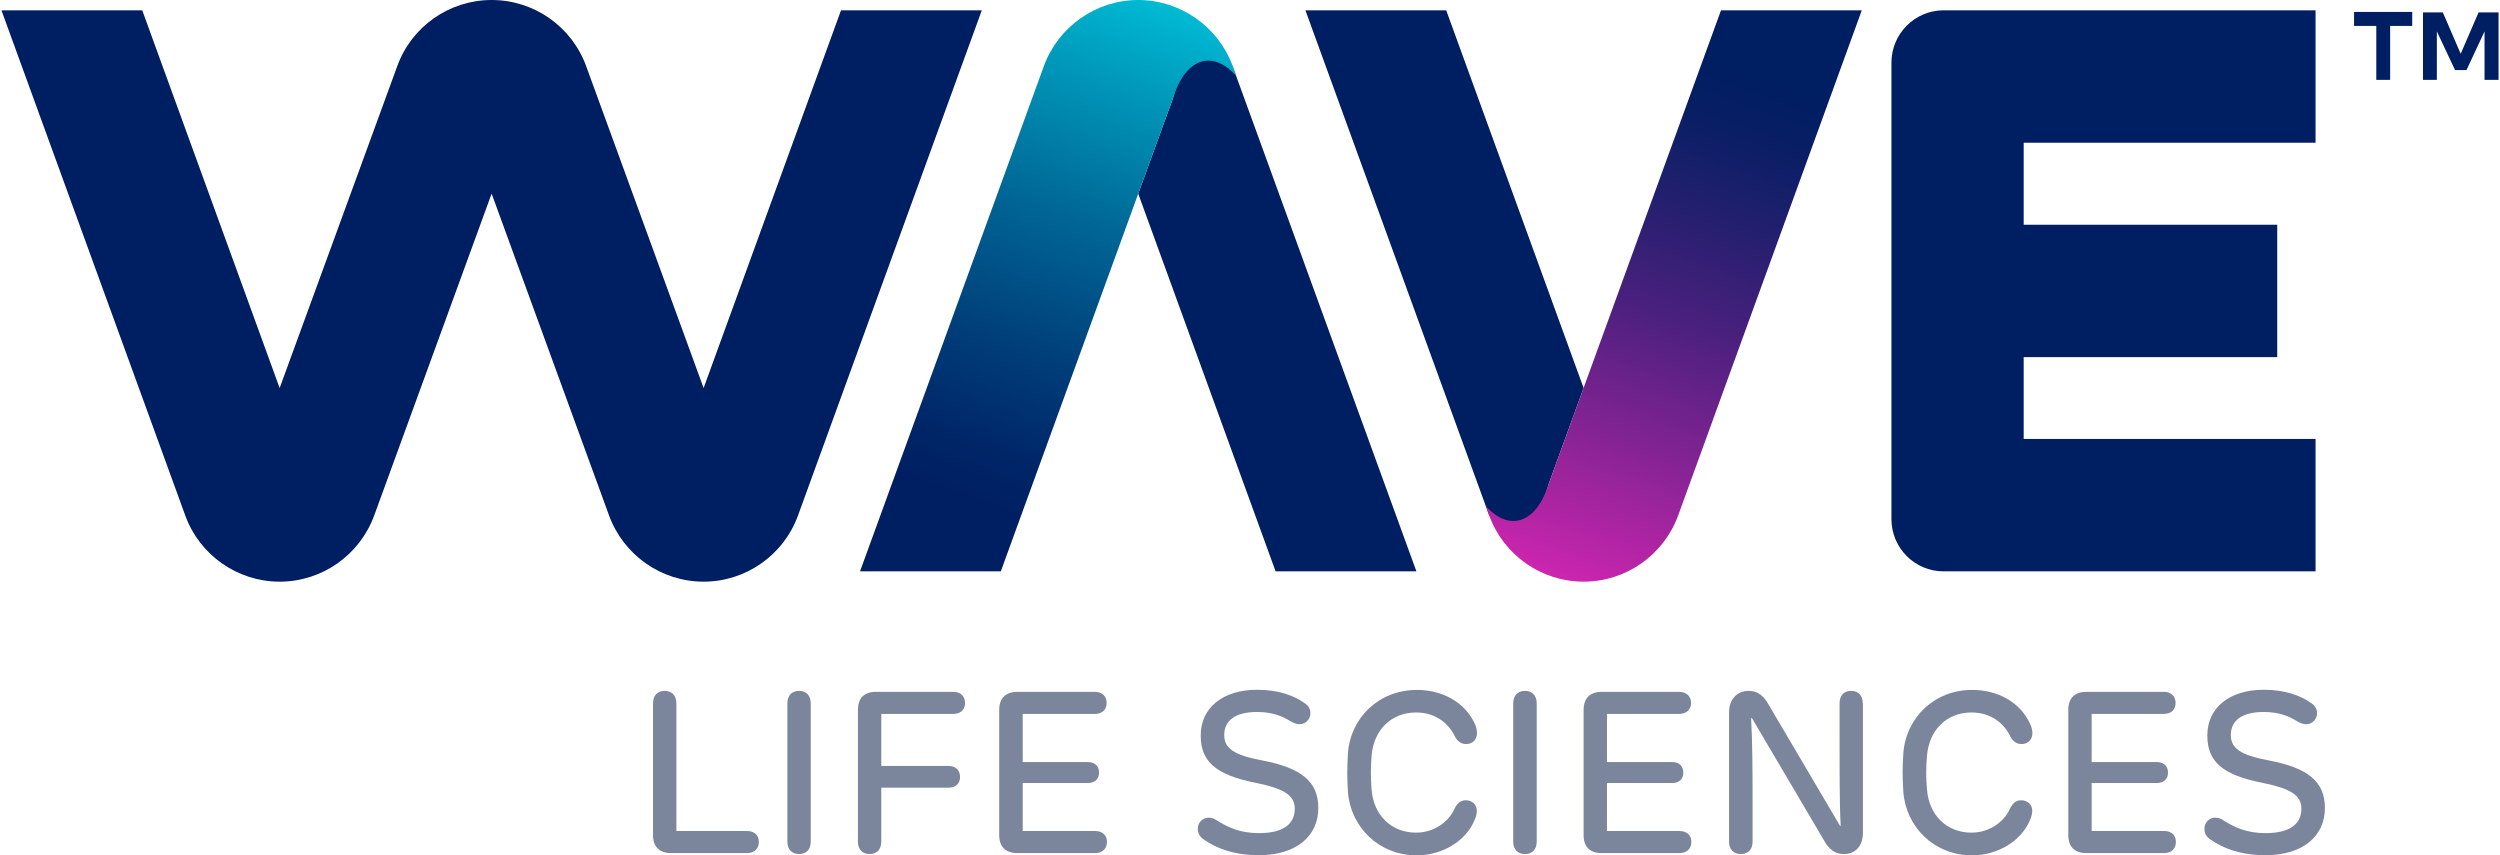 <svg version="1.2" xmlns="http://www.w3.org/2000/svg" viewBox="0 0 1552 531" width="1552" height="531">
	<title>wave</title>
	<defs>
		<linearGradient id="g1" x2="1" gradientUnits="userSpaceOnUse" gradientTransform="matrix(-135.481,372.277,-107.46,-39.107,1102.125,-13.152)">
			<stop offset=".15" stop-color="#001e62"/>
			<stop offset=".24" stop-color="#081e65"/>
			<stop offset=".37" stop-color="#211f6e"/>
			<stop offset=".55" stop-color="#49207d"/>
			<stop offset=".75" stop-color="#802392"/>
			<stop offset=".98" stop-color="#c525ac"/>
			<stop offset="1" stop-color="#cc26af"/>
		</linearGradient>
		<linearGradient id="g2" x2="1" gradientUnits="userSpaceOnUse" gradientTransform="matrix(135.501,-372.277,107.439,39.106,587.582,374.269)">
			<stop offset=".15" stop-color="#001e62"/>
			<stop offset=".25" stop-color="#002668"/>
			<stop offset=".42" stop-color="#003f7a"/>
			<stop offset=".64" stop-color="#006796"/>
			<stop offset=".88" stop-color="#009dbe"/>
			<stop offset="1" stop-color="#00bad3"/>
		</linearGradient>
	</defs>
	<style>
		.s0 { fill: #001e62 } 
		.s1 { fill: url(#g1) } 
		.s2 { fill: url(#g2) } 
		.s3 { fill: #7b859b } 
	</style>
	<path class="s0" d="m924.5 320c17 11.5 31.7 1.2 37-19.8l106.9-293.8-85.3 234.5-85.3-234.5h-87.4z"/>
	<path class="s1" d="m924.5 320c8.9 24.6 32.4 41.1 58.6 41.1 26.3 0 49.7-16.5 58.7-41.1l114-313.6h-87.4l-106.9 293.8c-8.1 25.9-25.4 29.6-39.2 13.8l2.2 6z"/>
	<path class="s0" d="m522.1 6.4l-85.3 234.5-72.9-199.8c-9-24.7-32.4-41.1-58.7-41.1-26.2 0-49.7 16.4-58.6 41.1l-73 199.8-85.3-234.5h-87.4l114.1 313.6c8.9 24.6 32.4 41.1 58.6 41.1 26.3 0 49.7-16.5 58.7-41.1l72.9-199.8 72.9 199.8c9 24.6 32.4 41.1 58.7 41.1 26.2 0 49.7-16.5 58.6-41.1l114.1-313.6h-87.4z"/>
	<path class="s0" d="m765.3 41.1c-17.1-11.5-31.8-1.3-37.1 19.8l-106.9 293.8 85.3-234.5 85.3 234.5h87.4l-114.1-313.6z"/>
	<path class="s0" d="m1437.5 88.6v-82.2h-230.9c-17.9 0-32.4 14.6-32.4 32.5v283.3c0 18 14.5 32.5 32.4 32.5h230.9v-82.2h-181.2v-50.8h157.4v-82.2h-157.4v-50.9h181.2z"/>
	<path class="s2" d="m765.3 41.1c-9-24.6-32.5-41.1-58.7-41.1-26.2 0-49.6 16.5-58.6 41.1l-114.1 313.6h87.4l106.9-293.8c8.1-26 25.4-29.6 39.2-13.8l-2.2-6z"/>
	<path class="s3" d="m471.1 522.7c0 4.2-2.8 6.9-7.3 6.9h-47.2c-7.3 0-11.2-4-11.2-11.2v-81.7c0-5 2.8-7.8 7.2-7.8 4.4 0 7.3 2.8 7.3 7.8v79.2h43.9c4.5 0 7.3 2.6 7.3 6.8z"/>
	<path class="s3" d="m503.3 436.7v85.8c0 4.9-2.8 7.7-7.2 7.7-4.5 0-7.3-2.8-7.3-7.7v-85.8c0-5 2.8-7.8 7.3-7.8 4.4 0 7.2 2.8 7.2 7.8z"/>
	<path class="s3" d="m547.1 475.5h41.7c4.5 0 7.2 2.7 7.2 6.8 0 4.2-2.7 6.7-7.2 6.7h-41.7v33.5c0 4.9-2.8 7.7-7.3 7.7-4.4 0-7.2-2.8-7.2-7.7v-81.8c0-7.2 3.8-11.2 11.2-11.2h48c4.5 0 7.3 2.7 7.3 6.9 0 4.2-2.8 6.8-7.3 6.8h-44.7z"/>
	<path class="s3" d="m620.3 518.4v-77.7c0-7.2 4-11.2 11.3-11.2h48.1c4.5 0 7.3 2.7 7.3 6.9 0 4.2-2.8 6.8-7.3 6.8h-44.8v29.9h40.4c4.3 0 7 2.5 7 6.5 0 4.1-2.7 6.5-7 6.5h-40.4v29.8h45c4.5 0 7.3 2.6 7.3 6.8 0 4.1-2.8 6.9-7.3 6.9h-48.3c-7.3 0-11.3-3.9-11.3-11.2z"/>
	<path class="s3" d="m747.4 521.2c-2.6-1.7-3.8-3.9-3.8-6.7 0-3.9 2.9-6.9 6.9-6.9 2.1 0 3.8 0.9 5.4 2 6.6 4.1 14 7.6 25.7 7.6 14.7 0 22.2-5.4 22.2-15.2 0-8.6-7.4-12.6-24.1-16-24.9-4.9-34.3-13.2-34.3-29.4 0-17.6 14.2-28.4 35-28.4 13.6 0 23.1 3.8 29.2 8.1 2.6 1.6 3.9 3.7 3.9 6.5 0 3.6-2.9 6.8-6.8 6.8-1.9 0-3.7-0.8-5.5-1.8-5.3-3.4-11.7-5.8-20.8-5.8-13.9 0-20.4 5.6-20.4 14.3 0 8.1 5.7 12.4 23.2 15.7 24.9 4.7 35.2 13.3 35.2 29.6 0 17.8-14.1 29.3-36.8 29.3-16 0-26.6-4.4-34.2-9.7z"/>
	<path class="s3" d="m836.8 491.6c-0.6-8.2-0.5-15.9 0-24 1.6-22 19.2-39.3 42.8-39.3 15.7 0 29.7 7.5 35.9 20.9 1.1 2.4 1.4 4.3 1.4 6 0 4-2.8 6.7-6.7 6.7-3.4 0-5.4-1.9-6.9-4.5-3.5-7.6-11.4-15.1-24.2-15.1-15.5 0-26.3 11-27.6 26.7-0.6 7.1-0.6 14.2 0 21.3 1.2 15.6 12.1 26.6 27.6 26.6 11.4 0 20.3-6.9 23.8-14.7 1.6-3.2 3.5-5.4 7.1-5.4 3.8 0 6.8 2.6 6.8 6.5 0 1.7-0.3 3.3-1.5 6.1-5.3 12.6-19.8 21.6-35.7 21.6-23.6 0-41.1-17.5-42.8-39.3z"/>
	<path class="s3" d="m954 436.7v85.8c0 4.9-2.9 7.7-7.3 7.7-4.4 0-7.3-2.8-7.3-7.7v-85.8c0-5 2.9-7.8 7.3-7.8 4.4 0 7.3 2.8 7.3 7.8z"/>
	<path class="s3" d="m983.1 518.4v-77.7c0-7.2 4-11.2 11.2-11.2h48.1c4.5 0 7.4 2.7 7.4 6.9 0 4.2-2.9 6.8-7.4 6.8h-44.8v29.9h40.5c4.3 0 6.9 2.5 6.9 6.5 0 4.1-2.6 6.5-6.9 6.5h-40.5v29.8h45c4.6 0 7.4 2.6 7.4 6.8 0 4.1-2.8 6.9-7.4 6.9h-48.3c-7.3 0-11.2-3.9-11.2-11.2z"/>
	<path class="s3" d="m1156.5 436.7v80.3c0 8-4.5 13.2-11.9 13.2-5.8 0-9.6-3.4-12.5-8.9l-44.5-75.5-0.5 0.1c0.8 13.3 0.9 34.4 0.9 50.2v26.5c0 4.8-2.9 7.6-7.3 7.6-4.4 0-7.3-2.8-7.3-7.6v-80.4c0-7.7 4.7-13.3 12.2-13.3 5.7 0 9.4 3.2 12.4 8.6l44.3 75.2h0.4c-0.8-14.6-0.7-39.9-0.7-57.3v-18.7c0-5 2.7-7.8 7.2-7.8 4.4 0 7.2 2.8 7.2 7.8z"/>
	<path class="s3" d="m1181.6 491.6c-0.6-8.2-0.6-15.9 0-24 1.6-22 19.2-39.3 42.7-39.3 15.8 0 29.7 7.5 35.9 20.9 1.2 2.4 1.5 4.3 1.5 6 0 4-2.8 6.7-6.7 6.7-3.4 0-5.4-1.9-6.9-4.5-3.5-7.6-11.4-15.1-24.2-15.1-15.5 0-26.3 11-27.6 26.7-0.7 7.1-0.7 14.2 0 21.3 1.2 15.6 12.1 26.6 27.6 26.6 11.4 0 20.3-6.9 23.8-14.7 1.6-3.2 3.5-5.4 7-5.4 3.9 0 6.9 2.6 6.9 6.5 0 1.7-0.3 3.3-1.5 6.1-5.4 12.6-19.8 21.6-35.8 21.6-23.5 0-41-17.5-42.7-39.3z"/>
	<path class="s3" d="m1284 518.4v-77.7c0-7.2 3.9-11.2 11.2-11.2h48.1c4.5 0 7.3 2.7 7.3 6.9 0 4.2-2.8 6.8-7.3 6.8h-44.8v29.9h40.4c4.3 0 7 2.5 7 6.5 0 4.1-2.7 6.5-7 6.5h-40.4v29.8h45c4.6 0 7.3 2.6 7.3 6.8 0 4.1-2.7 6.9-7.3 6.9h-48.3c-7.3 0-11.2-3.9-11.2-11.2z"/>
	<path class="s3" d="m1372.3 521.2c-2.6-1.7-3.8-3.9-3.8-6.7 0-3.9 2.9-6.9 6.9-6.9 2.1 0 3.8 0.9 5.4 2 6.6 4.1 14.1 7.6 25.7 7.6 14.7 0 22.2-5.4 22.2-15.2 0-8.6-7.4-12.6-24.1-16-24.9-4.9-34.3-13.2-34.3-29.4 0-17.6 14.2-28.4 35-28.4 13.7 0 23.1 3.8 29.2 8.1 2.6 1.6 3.9 3.7 3.9 6.5 0 3.6-2.9 6.8-6.8 6.8-1.9 0-3.7-0.8-5.5-1.8-5.3-3.4-11.7-5.8-20.8-5.8-13.9 0-20.4 5.6-20.4 14.3 0 8.1 5.7 12.4 23.2 15.7 24.9 4.7 35.2 13.3 35.2 29.6 0 17.8-14.1 29.3-36.8 29.3-16 0-26.6-4.4-34.2-9.7z"/>
	<path class="s0" d="m1497.5 16.1h-13.7v33.5h-8.6v-33.5h-13.8v-8.7h36.1v8.7zm41.2-8.4h12.4v41.9h-8.7v-30.1l-11.2 24h-7.1l-11.3-24v30.1h-8.6v-41.9h12.3l11.1 25.7 11.1-25.7z"/>
</svg>